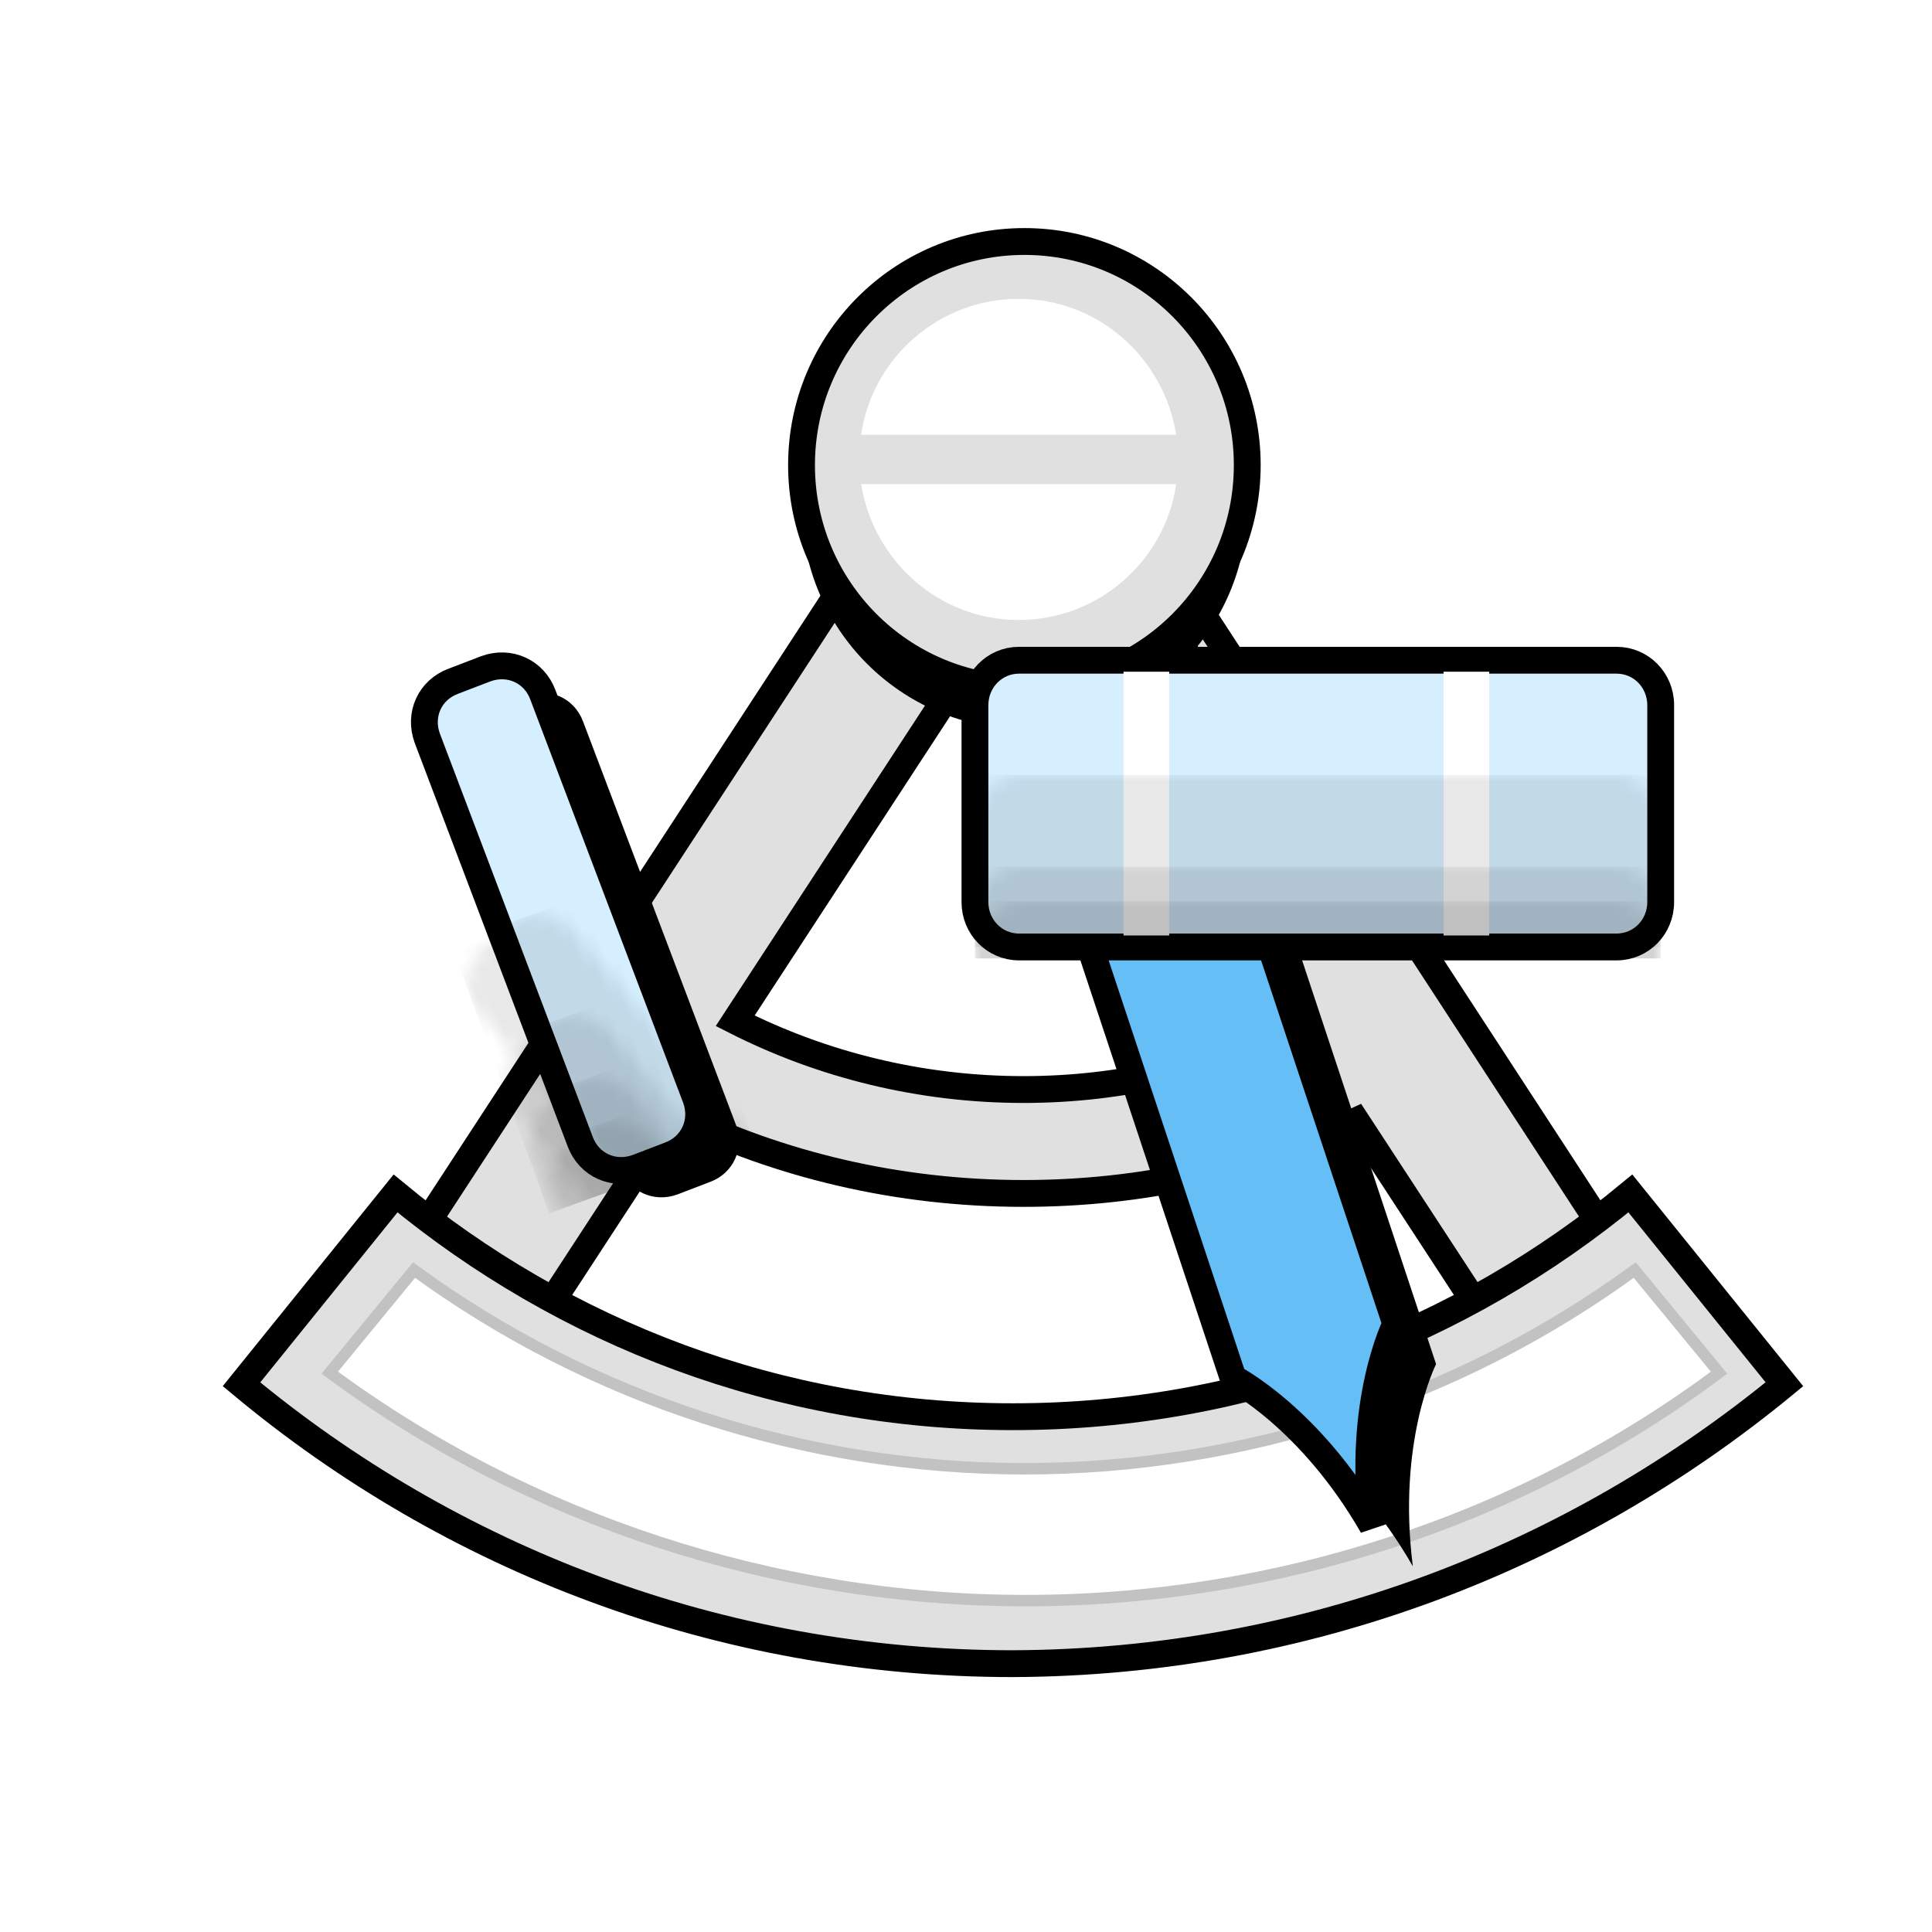 <?xml version="1.0" encoding="UTF-8"?>
<svg width="144px" height="144px" viewBox="0 0 144 144" version="1.1" xmlns="http://www.w3.org/2000/svg" xmlns:xlink="http://www.w3.org/1999/xlink">
    <!-- Generator: Sketch 51 (57462) - http://www.bohemiancoding.com/sketch -->
    <title>icons/aep</title>
    <desc>Created with Sketch.</desc>
    <defs>
        <filter x="-2.2%" y="-2.4%" width="107.0%" height="107.5%" filterUnits="objectBoundingBox" id="filter-1">
            <feOffset dx="3" dy="3" in="SourceAlpha" result="shadowOffsetOuter1"></feOffset>
            <feColorMatrix values="0 0 0 0 0   0 0 0 0 0   0 0 0 0 0  0 0 0 0.2 0" type="matrix" in="shadowOffsetOuter1" result="shadowMatrixOuter1"></feColorMatrix>
            <feMerge>
                <feMergeNode in="shadowMatrixOuter1"></feMergeNode>
                <feMergeNode in="SourceGraphic"></feMergeNode>
            </feMerge>
        </filter>
        <path d="M53.667,23.704 L73.91,84.716 C73.91,84.716 79.654,87.656 84.305,95.742 C83.119,86.462 86.037,80.673 86.037,80.673 L65.794,19.661 L53.667,23.704 L53.667,23.704 Z" id="path-2"></path>
        <filter x="-7.7%" y="-3.3%" width="124.7%" height="110.5%" filterUnits="objectBoundingBox" id="filter-3">
            <feMorphology radius="1" operator="dilate" in="SourceAlpha" result="shadowSpreadOuter1"></feMorphology>
            <feOffset dx="3" dy="3" in="shadowSpreadOuter1" result="shadowOffsetOuter1"></feOffset>
            <feComposite in="shadowOffsetOuter1" in2="SourceAlpha" operator="out" result="shadowOffsetOuter1"></feComposite>
            <feColorMatrix values="0 0 0 0 0   0 0 0 0 0   0 0 0 0 0  0 0 0 0.2 0" type="matrix" in="shadowOffsetOuter1"></feColorMatrix>
        </filter>
        <ellipse id="path-4" cx="58.352" cy="16.669" rx="16.611" ry="16.669"></ellipse>
        <filter x="-7.5%" y="-7.5%" width="115.1%" height="124.0%" filterUnits="objectBoundingBox" id="filter-5">
            <feMorphology radius="1" operator="dilate" in="SourceAlpha" result="shadowSpreadOuter1"></feMorphology>
            <feOffset dx="0" dy="3" in="shadowSpreadOuter1" result="shadowOffsetOuter1"></feOffset>
            <feComposite in="shadowOffsetOuter1" in2="SourceAlpha" operator="out" result="shadowOffsetOuter1"></feComposite>
            <feColorMatrix values="0 0 0 0 0   0 0 0 0 0   0 0 0 0 0  0 0 0 0.2 0" type="matrix" in="shadowOffsetOuter1"></feColorMatrix>
        </filter>
        <path d="M20.225,32.216 C20.874,33.973 20.04,35.822 18.28,36.47 L15.872,37.394 C14.112,38.042 12.26,37.209 11.612,35.452 L0.219,5.397 C-0.429,3.64 0.404,1.791 2.164,1.143 L4.572,0.219 C6.332,-0.429 8.185,0.404 8.833,2.161 L20.225,32.216 L20.225,32.216 Z" id="path-6"></path>
        <filter x="-12.2%" y="-6.6%" width="139.1%" height="118.6%" filterUnits="objectBoundingBox" id="filter-8">
            <feMorphology radius="1" operator="dilate" in="SourceAlpha" result="shadowSpreadOuter1"></feMorphology>
            <feOffset dx="3" dy="2" in="shadowSpreadOuter1" result="shadowOffsetOuter1"></feOffset>
            <feComposite in="shadowOffsetOuter1" in2="SourceAlpha" operator="out" result="shadowOffsetOuter1"></feComposite>
            <feColorMatrix values="0 0 0 0 0   0 0 0 0 0   0 0 0 0 0  0 0 0 0.2 0" type="matrix" in="shadowOffsetOuter1"></feColorMatrix>
        </filter>
        <filter x="-4.8%" y="-11.4%" width="111.5%" height="136.4%" filterUnits="objectBoundingBox" id="filter-9">
            <feOffset dx="1" dy="3" in="SourceAlpha" result="shadowOffsetOuter1"></feOffset>
            <feColorMatrix values="0 0 0 0 0   0 0 0 0 0   0 0 0 0 0  0 0 0 0.2 0" type="matrix" in="shadowOffsetOuter1" result="shadowMatrixOuter1"></feColorMatrix>
            <feMerge>
                <feMergeNode in="shadowMatrixOuter1"></feMergeNode>
                <feMergeNode in="SourceGraphic"></feMergeNode>
            </feMerge>
        </filter>
        <path d="M51.111,18.026 C51.111,19.884 49.651,21.371 47.825,21.371 L3.286,21.371 C1.46,21.371 0,19.884 0,18.026 L0,3.345 C0,1.487 1.46,0 3.286,0 L47.825,0 C49.651,0 51.111,1.487 51.111,3.345 L51.111,18.026 L51.111,18.026 Z" id="path-10"></path>
    </defs>
    <g id="icons/aep" stroke="none" stroke-width="1" fill="none" fill-rule="evenodd">
        <g id="aep" filter="url(#filter-1)" transform="translate(15, 15)">
            <path d="M32.277,65.006 L18.906,85.484 L9.37,79.96 L52.649,13.677 L57.518,16.498 L62.426,13.677 L105.63,79.96 L96.11,85.484 L83.084,65.542 C75.554,69.035 67.196,70.952 58.298,70.952 C48.923,70.952 40.108,68.831 32.277,65.006 Z M36.796,58.085 C43.232,61.354 50.582,63.208 58.298,63.208 C65.548,63.208 72.448,61.551 78.579,58.645 L57.501,26.375 L36.796,58.085 Z" id="Combined-Shape" stroke="#000000" stroke-width="2" fill="#E0E0E0"></path>
            <path d="M103.518,70.952 C90.935,81.364 74.952,87.593 57.5,87.593 C40.048,87.593 24.065,81.364 11.482,70.952 L0,85.175 C15.615,98.191 35.639,106 57.5,106 C79.361,105.907 99.293,98.098 115,85.175 L103.518,70.952 Z" id="Shape" stroke="#000000" stroke-width="2" fill="#E0E0E0"></path>
            <path d="M110.129,84.312 L103.842,76.663 C90.713,86.253 74.701,91.474 58.352,91.474 C42.003,91.474 25.991,86.253 12.861,76.663 L6.576,84.31 C21.463,95.304 39.766,101.3 58.444,101.3 C77.145,101.3 95.442,95.291 110.129,84.312 Z" id="Shape" stroke="#C2C2C2" stroke-width="0.852" fill="#FFFFFF"></path>
            <g id="Shape">
                <use fill="black" fill-opacity="1" filter="url(#filter-3)" xlink:href="#path-2"></use>
                <use stroke="#000000" stroke-width="2" fill="#65BEF6" fill-rule="evenodd" xlink:href="#path-2"></use>
            </g>
            <g id="Oval">
                <use fill="black" fill-opacity="1" filter="url(#filter-5)" xlink:href="#path-4"></use>
                <use stroke="#000000" stroke-width="2" fill="#E0E0E0" fill-rule="evenodd" xlink:href="#path-4"></use>
            </g>
            <path d="M69.668,14.401 L46.183,14.401 C47.009,8.693 51.963,4.274 57.926,4.274 C63.889,4.274 68.751,8.693 69.668,14.401 Z M46.183,18.083 L69.668,18.083 C68.843,23.791 63.889,28.21 57.926,28.21 C51.963,28.21 47.101,23.791 46.183,18.083 Z" id="Combined-Shape" fill="#FFFFFF"></path>
            <g id="Group-4" transform="translate(13.63, 31.629)">
                <mask id="mask-7" fill="white">
                    <use xlink:href="#path-6"></use>
                </mask>
                <g id="Mask">
                    <use fill="black" fill-opacity="1" filter="url(#filter-8)" xlink:href="#path-6"></use>
                    <use stroke="#000000" stroke-width="2" fill="#D5EFFF" fill-rule="evenodd" xlink:href="#path-6"></use>
                </g>
                <rect id="Rectangle-12" fill-opacity="0.09" fill="#000000" mask="url(#mask-7)" transform="translate(13.264, 27.999) rotate(-20) translate(-13.264, -27.999) " x="5.171" y="17.314" width="16.185" height="21.371"></rect>
                <rect id="Rectangle-12-Copy" fill-opacity="0.09" fill="#000000" mask="url(#mask-7)" transform="translate(14.629, 31.765) rotate(-20) translate(-14.629, -31.765) " x="6.537" y="25.086" width="16.185" height="13.357"></rect>
                <rect id="Rectangle-12-Copy-2" fill-opacity="0.09" fill="#000000" mask="url(#mask-7)" transform="translate(15.461, 34.056) rotate(-20) translate(-15.461, -34.056) " x="7.368" y="29.817" width="16.185" height="8.48"></rect>
                <rect id="Rectangle-12-Copy-3" fill-opacity="0.09" fill="#000000" mask="url(#mask-7)" transform="translate(16.061, 35.711) rotate(-20) translate(-16.061, -35.711) " x="7.968" y="33.232" width="16.185" height="4.958"></rect>
            </g>
            <g id="Group" filter="url(#filter-9)" transform="translate(53.667, 28.21)">
                <mask id="mask-11" fill="white">
                    <use xlink:href="#path-10"></use>
                </mask>
                <use id="Mask" stroke="#000000" stroke-width="2" fill="#D5EFFF" xlink:href="#path-10"></use>
                <path d="M34.926,0.855 L38.333,0.855 L38.333,20.516 L34.926,20.516 L34.926,0.855 Z M11.074,0.855 L14.481,0.855 L14.481,20.516 L11.074,20.516 L11.074,0.855 Z" id="Combined-Shape" fill="#FFFFFF" mask="url(#mask-11)"></path>
                <rect id="Rectangle-11" fill-opacity="0.09" fill="#000000" mask="url(#mask-11)" x="0" y="8.548" width="51.111" height="12.823"></rect>
                <rect id="Rectangle-11-Copy" fill-opacity="0.09" fill="#000000" mask="url(#mask-11)" x="0" y="15.387" width="51.111" height="6.839"></rect>
                <rect id="Rectangle-11-Copy-2" fill-opacity="0.09" fill="#000000" mask="url(#mask-11)" x="0" y="17.952" width="51.111" height="4.274"></rect>
            </g>
        </g>
    </g>
</svg>